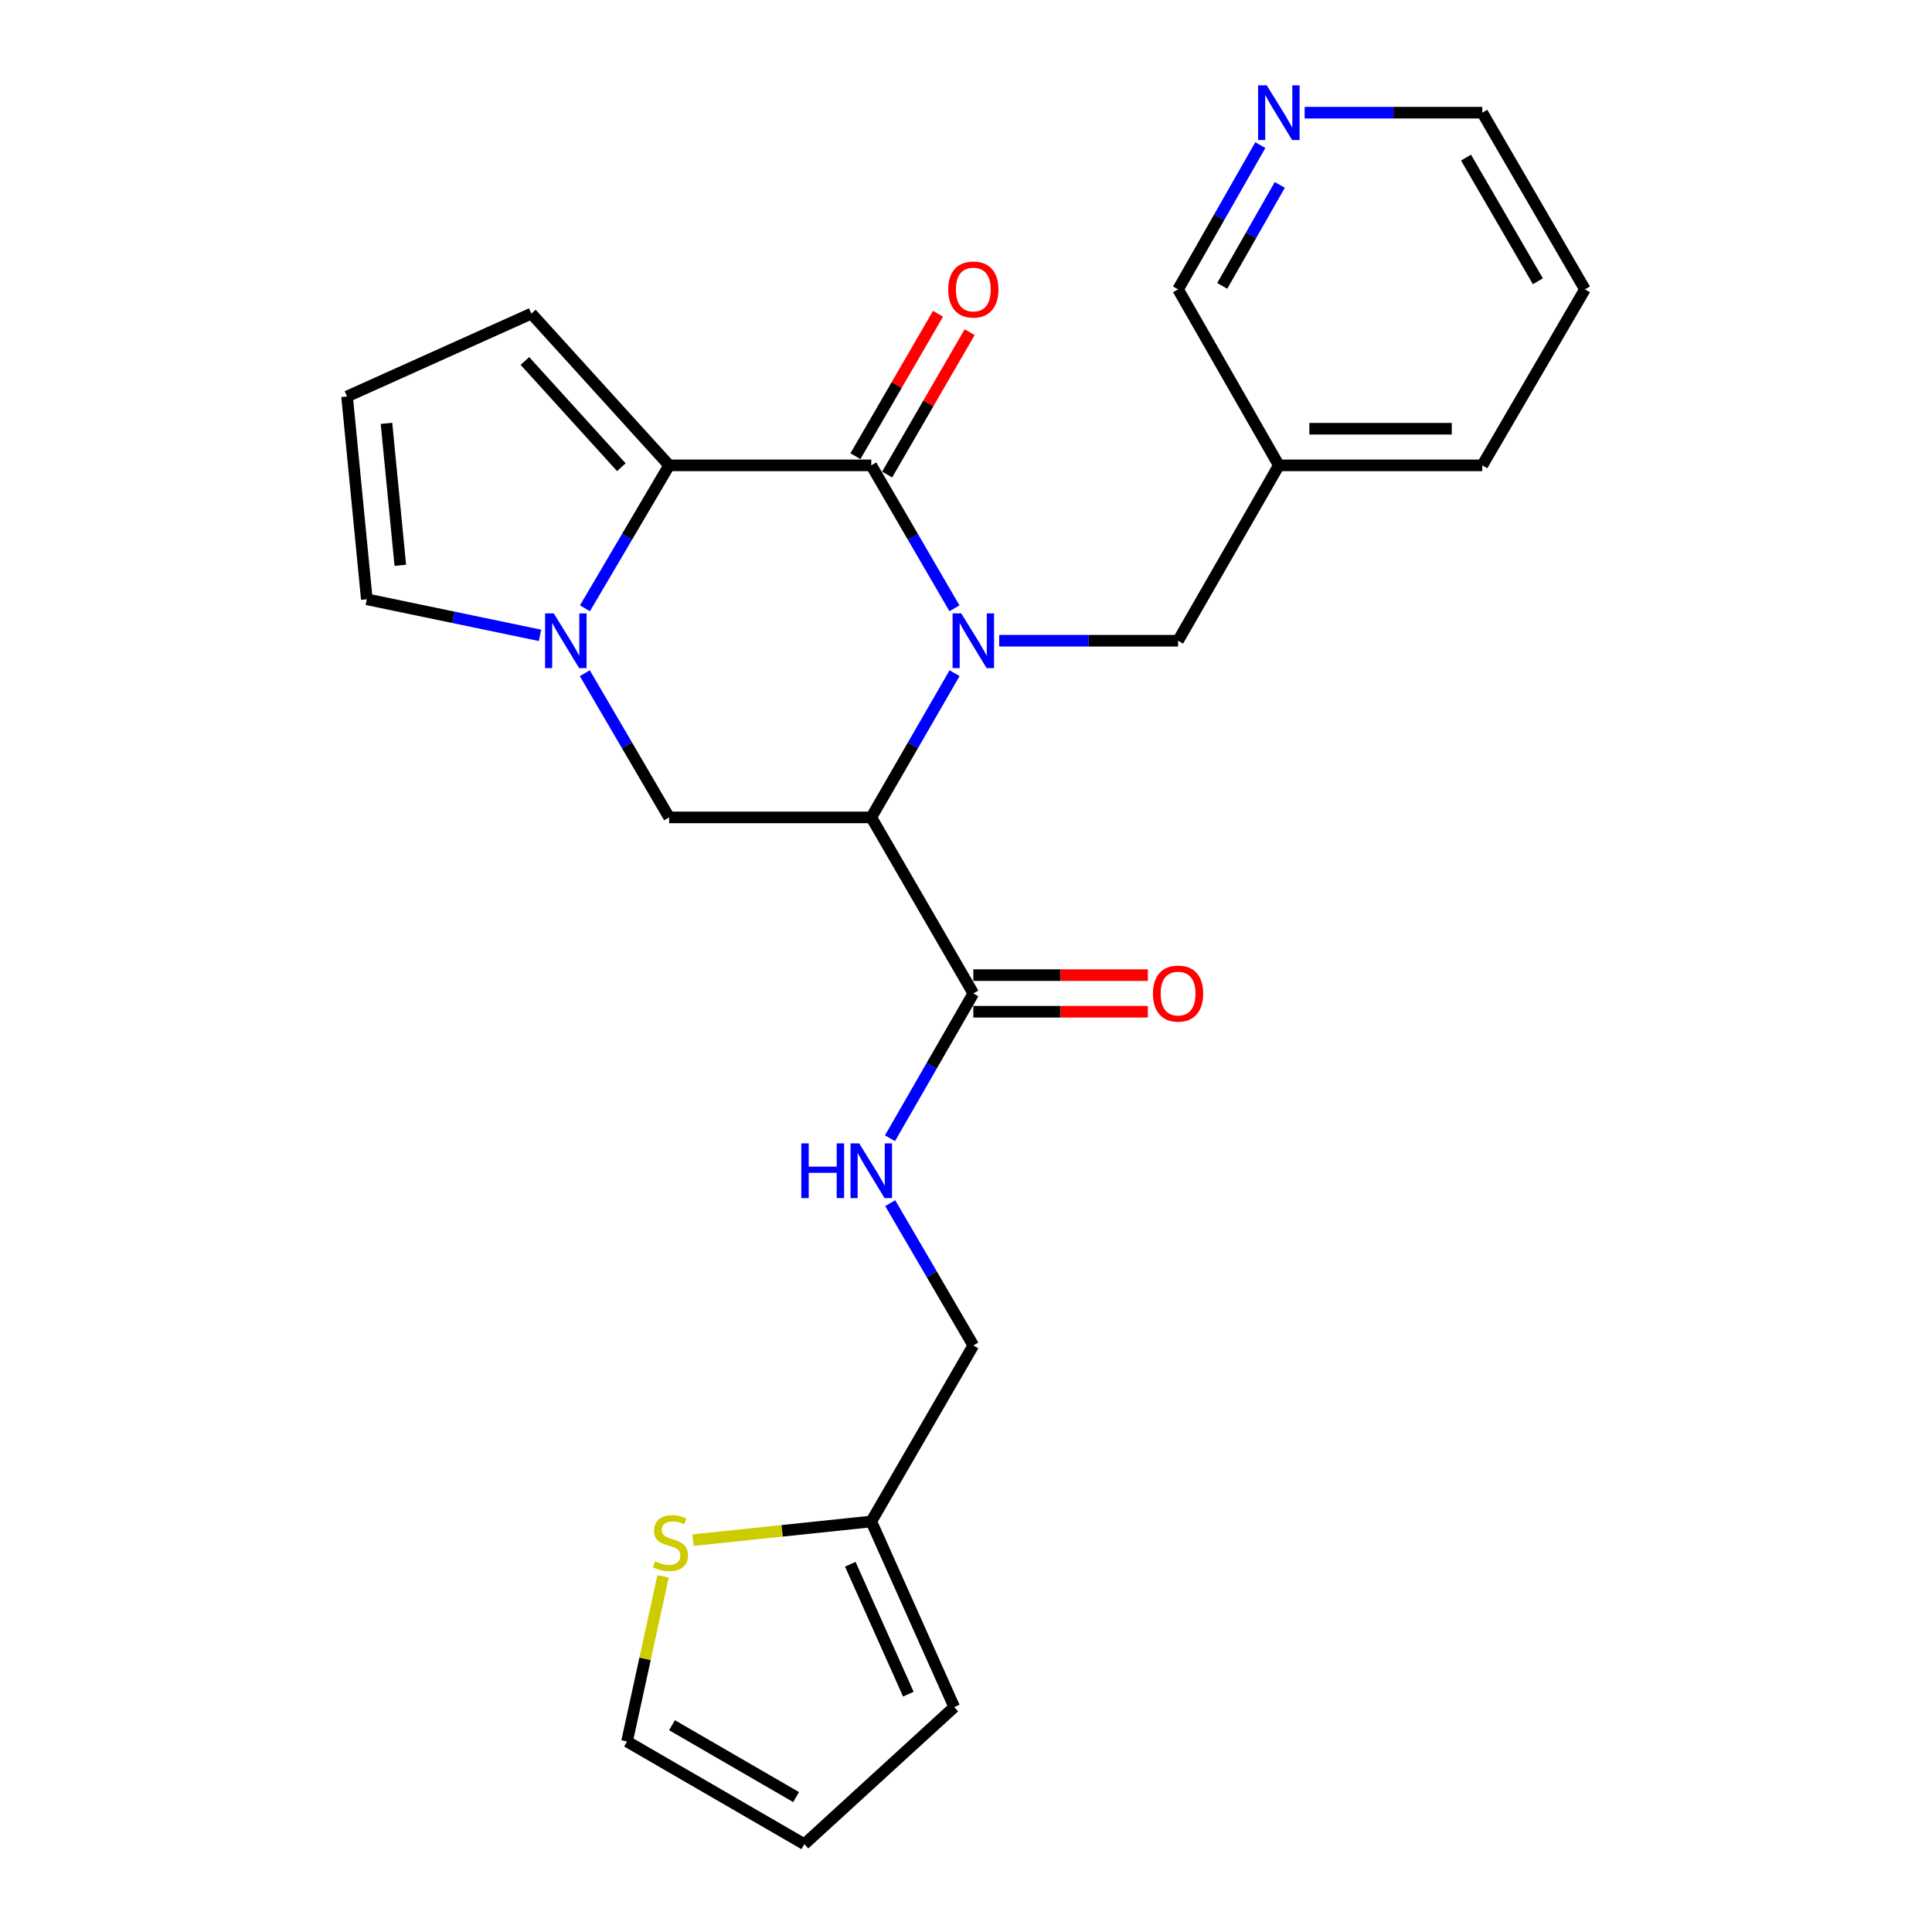 <?xml version='1.0' encoding='iso-8859-1'?>
<svg version='1.1' baseProfile='full'
              xmlns='http://www.w3.org/2000/svg'
                      xmlns:rdkit='http://www.rdkit.org/xml'
                      xmlns:xlink='http://www.w3.org/1999/xlink'
                  xml:space='preserve'
width='1000px' height='1000px' viewBox='0 0 1000 1000'>
<!-- END OF HEADER -->
<rect style='opacity:1.0;fill:#FFFFFF;stroke:none' width='1000' height='1000' x='0' y='0'> </rect>
<path class='bond-0' d='M 494.025,314.856 L 472.5,277.863' style='fill:none;fill-rule:evenodd;stroke:#0000FF;stroke-width:6px;stroke-linecap:butt;stroke-linejoin:miter;stroke-opacity:1' />
<path class='bond-0' d='M 472.5,277.863 L 450.975,240.869' style='fill:none;fill-rule:evenodd;stroke:#000000;stroke-width:6px;stroke-linecap:butt;stroke-linejoin:miter;stroke-opacity:1' />
<path class='bond-1' d='M 494.088,348.442 L 472.532,385.765' style='fill:none;fill-rule:evenodd;stroke:#0000FF;stroke-width:6px;stroke-linecap:butt;stroke-linejoin:miter;stroke-opacity:1' />
<path class='bond-1' d='M 472.532,385.765 L 450.975,423.088' style='fill:none;fill-rule:evenodd;stroke:#000000;stroke-width:6px;stroke-linecap:butt;stroke-linejoin:miter;stroke-opacity:1' />
<path class='bond-6' d='M 517.181,331.642 L 563.476,331.642' style='fill:none;fill-rule:evenodd;stroke:#0000FF;stroke-width:6px;stroke-linecap:butt;stroke-linejoin:miter;stroke-opacity:1' />
<path class='bond-6' d='M 563.476,331.642 L 609.771,331.642' style='fill:none;fill-rule:evenodd;stroke:#000000;stroke-width:6px;stroke-linecap:butt;stroke-linejoin:miter;stroke-opacity:1' />
<path class='bond-2' d='M 450.975,240.869 L 346.344,240.869' style='fill:none;fill-rule:evenodd;stroke:#000000;stroke-width:6px;stroke-linecap:butt;stroke-linejoin:miter;stroke-opacity:1' />
<path class='bond-12' d='M 459.175,245.624 L 480.541,208.771' style='fill:none;fill-rule:evenodd;stroke:#000000;stroke-width:6px;stroke-linecap:butt;stroke-linejoin:miter;stroke-opacity:1' />
<path class='bond-12' d='M 480.541,208.771 L 501.908,171.918' style='fill:none;fill-rule:evenodd;stroke:#FF0000;stroke-width:6px;stroke-linecap:butt;stroke-linejoin:miter;stroke-opacity:1' />
<path class='bond-12' d='M 442.775,236.115 L 464.142,199.262' style='fill:none;fill-rule:evenodd;stroke:#000000;stroke-width:6px;stroke-linecap:butt;stroke-linejoin:miter;stroke-opacity:1' />
<path class='bond-12' d='M 464.142,199.262 L 485.508,162.409' style='fill:none;fill-rule:evenodd;stroke:#FF0000;stroke-width:6px;stroke-linecap:butt;stroke-linejoin:miter;stroke-opacity:1' />
<path class='bond-4' d='M 450.975,423.088 L 346.344,423.088' style='fill:none;fill-rule:evenodd;stroke:#000000;stroke-width:6px;stroke-linecap:butt;stroke-linejoin:miter;stroke-opacity:1' />
<path class='bond-5' d='M 450.975,423.088 L 503.791,514.197' style='fill:none;fill-rule:evenodd;stroke:#000000;stroke-width:6px;stroke-linecap:butt;stroke-linejoin:miter;stroke-opacity:1' />
<path class='bond-11' d='M 346.344,240.869 L 275.034,162.314' style='fill:none;fill-rule:evenodd;stroke:#000000;stroke-width:6px;stroke-linecap:butt;stroke-linejoin:miter;stroke-opacity:1' />
<path class='bond-11' d='M 321.611,241.828 L 271.694,186.839' style='fill:none;fill-rule:evenodd;stroke:#000000;stroke-width:6px;stroke-linecap:butt;stroke-linejoin:miter;stroke-opacity:1' />
<path class='bond-25' d='M 346.344,240.869 L 324.555,277.859' style='fill:none;fill-rule:evenodd;stroke:#000000;stroke-width:6px;stroke-linecap:butt;stroke-linejoin:miter;stroke-opacity:1' />
<path class='bond-25' d='M 324.555,277.859 L 302.767,314.848' style='fill:none;fill-rule:evenodd;stroke:#0000FF;stroke-width:6px;stroke-linecap:butt;stroke-linejoin:miter;stroke-opacity:1' />
<path class='bond-3' d='M 302.702,348.45 L 324.523,385.769' style='fill:none;fill-rule:evenodd;stroke:#0000FF;stroke-width:6px;stroke-linecap:butt;stroke-linejoin:miter;stroke-opacity:1' />
<path class='bond-3' d='M 324.523,385.769 L 346.344,423.088' style='fill:none;fill-rule:evenodd;stroke:#000000;stroke-width:6px;stroke-linecap:butt;stroke-linejoin:miter;stroke-opacity:1' />
<path class='bond-9' d='M 279.504,328.857 L 234.684,319.523' style='fill:none;fill-rule:evenodd;stroke:#0000FF;stroke-width:6px;stroke-linecap:butt;stroke-linejoin:miter;stroke-opacity:1' />
<path class='bond-9' d='M 234.684,319.523 L 189.865,310.189' style='fill:none;fill-rule:evenodd;stroke:#000000;stroke-width:6px;stroke-linecap:butt;stroke-linejoin:miter;stroke-opacity:1' />
<path class='bond-7' d='M 503.791,514.197 L 482.22,551.68' style='fill:none;fill-rule:evenodd;stroke:#000000;stroke-width:6px;stroke-linecap:butt;stroke-linejoin:miter;stroke-opacity:1' />
<path class='bond-7' d='M 482.22,551.68 L 460.648,589.162' style='fill:none;fill-rule:evenodd;stroke:#0000FF;stroke-width:6px;stroke-linecap:butt;stroke-linejoin:miter;stroke-opacity:1' />
<path class='bond-15' d='M 503.791,523.675 L 548.957,523.675' style='fill:none;fill-rule:evenodd;stroke:#000000;stroke-width:6px;stroke-linecap:butt;stroke-linejoin:miter;stroke-opacity:1' />
<path class='bond-15' d='M 548.957,523.675 L 594.122,523.675' style='fill:none;fill-rule:evenodd;stroke:#FF0000;stroke-width:6px;stroke-linecap:butt;stroke-linejoin:miter;stroke-opacity:1' />
<path class='bond-15' d='M 503.791,504.718 L 548.957,504.718' style='fill:none;fill-rule:evenodd;stroke:#000000;stroke-width:6px;stroke-linecap:butt;stroke-linejoin:miter;stroke-opacity:1' />
<path class='bond-15' d='M 548.957,504.718 L 594.122,504.718' style='fill:none;fill-rule:evenodd;stroke:#FF0000;stroke-width:6px;stroke-linecap:butt;stroke-linejoin:miter;stroke-opacity:1' />
<path class='bond-19' d='M 609.771,331.642 L 661.924,240.869' style='fill:none;fill-rule:evenodd;stroke:#000000;stroke-width:6px;stroke-linecap:butt;stroke-linejoin:miter;stroke-opacity:1' />
<path class='bond-20' d='M 460.774,622.748 L 482.283,659.576' style='fill:none;fill-rule:evenodd;stroke:#0000FF;stroke-width:6px;stroke-linecap:butt;stroke-linejoin:miter;stroke-opacity:1' />
<path class='bond-20' d='M 482.283,659.576 L 503.791,696.405' style='fill:none;fill-rule:evenodd;stroke:#000000;stroke-width:6px;stroke-linecap:butt;stroke-linejoin:miter;stroke-opacity:1' />
<path class='bond-8' d='M 358.711,797.179 L 404.843,792.346' style='fill:none;fill-rule:evenodd;stroke:#CCCC00;stroke-width:6px;stroke-linecap:butt;stroke-linejoin:miter;stroke-opacity:1' />
<path class='bond-8' d='M 404.843,792.346 L 450.975,787.514' style='fill:none;fill-rule:evenodd;stroke:#000000;stroke-width:6px;stroke-linecap:butt;stroke-linejoin:miter;stroke-opacity:1' />
<path class='bond-14' d='M 343.197,815.919 L 333.875,858.656' style='fill:none;fill-rule:evenodd;stroke:#CCCC00;stroke-width:6px;stroke-linecap:butt;stroke-linejoin:miter;stroke-opacity:1' />
<path class='bond-14' d='M 333.875,858.656 L 324.554,901.392' style='fill:none;fill-rule:evenodd;stroke:#000000;stroke-width:6px;stroke-linecap:butt;stroke-linejoin:miter;stroke-opacity:1' />
<path class='bond-26' d='M 189.865,310.189 L 179.638,205.22' style='fill:none;fill-rule:evenodd;stroke:#000000;stroke-width:6px;stroke-linecap:butt;stroke-linejoin:miter;stroke-opacity:1' />
<path class='bond-26' d='M 207.198,292.605 L 200.04,219.127' style='fill:none;fill-rule:evenodd;stroke:#000000;stroke-width:6px;stroke-linecap:butt;stroke-linejoin:miter;stroke-opacity:1' />
<path class='bond-10' d='M 450.975,787.514 L 503.791,696.405' style='fill:none;fill-rule:evenodd;stroke:#000000;stroke-width:6px;stroke-linecap:butt;stroke-linejoin:miter;stroke-opacity:1' />
<path class='bond-16' d='M 450.975,787.514 L 493.913,883.573' style='fill:none;fill-rule:evenodd;stroke:#000000;stroke-width:6px;stroke-linecap:butt;stroke-linejoin:miter;stroke-opacity:1' />
<path class='bond-16' d='M 440.109,809.659 L 470.165,876.9' style='fill:none;fill-rule:evenodd;stroke:#000000;stroke-width:6px;stroke-linecap:butt;stroke-linejoin:miter;stroke-opacity:1' />
<path class='bond-13' d='M 275.034,162.314 L 179.638,205.22' style='fill:none;fill-rule:evenodd;stroke:#000000;stroke-width:6px;stroke-linecap:butt;stroke-linejoin:miter;stroke-opacity:1' />
<path class='bond-28' d='M 324.554,901.392 L 416.326,954.545' style='fill:none;fill-rule:evenodd;stroke:#000000;stroke-width:6px;stroke-linecap:butt;stroke-linejoin:miter;stroke-opacity:1' />
<path class='bond-28' d='M 347.82,892.961 L 412.061,930.168' style='fill:none;fill-rule:evenodd;stroke:#000000;stroke-width:6px;stroke-linecap:butt;stroke-linejoin:miter;stroke-opacity:1' />
<path class='bond-18' d='M 493.913,883.573 L 416.326,954.545' style='fill:none;fill-rule:evenodd;stroke:#000000;stroke-width:6px;stroke-linecap:butt;stroke-linejoin:miter;stroke-opacity:1' />
<path class='bond-17' d='M 652.347,75.117 L 631.059,112.444' style='fill:none;fill-rule:evenodd;stroke:#0000FF;stroke-width:6px;stroke-linecap:butt;stroke-linejoin:miter;stroke-opacity:1' />
<path class='bond-17' d='M 631.059,112.444 L 609.771,149.771' style='fill:none;fill-rule:evenodd;stroke:#000000;stroke-width:6px;stroke-linecap:butt;stroke-linejoin:miter;stroke-opacity:1' />
<path class='bond-17' d='M 662.428,95.706 L 647.526,121.835' style='fill:none;fill-rule:evenodd;stroke:#0000FF;stroke-width:6px;stroke-linecap:butt;stroke-linejoin:miter;stroke-opacity:1' />
<path class='bond-17' d='M 647.526,121.835 L 632.625,147.964' style='fill:none;fill-rule:evenodd;stroke:#000000;stroke-width:6px;stroke-linecap:butt;stroke-linejoin:miter;stroke-opacity:1' />
<path class='bond-27' d='M 675.296,58.325 L 721.263,58.325' style='fill:none;fill-rule:evenodd;stroke:#0000FF;stroke-width:6px;stroke-linecap:butt;stroke-linejoin:miter;stroke-opacity:1' />
<path class='bond-27' d='M 721.263,58.325 L 767.23,58.325' style='fill:none;fill-rule:evenodd;stroke:#000000;stroke-width:6px;stroke-linecap:butt;stroke-linejoin:miter;stroke-opacity:1' />
<path class='bond-21' d='M 661.924,240.869 L 609.771,149.771' style='fill:none;fill-rule:evenodd;stroke:#000000;stroke-width:6px;stroke-linecap:butt;stroke-linejoin:miter;stroke-opacity:1' />
<path class='bond-23' d='M 661.924,240.869 L 767.23,240.869' style='fill:none;fill-rule:evenodd;stroke:#000000;stroke-width:6px;stroke-linecap:butt;stroke-linejoin:miter;stroke-opacity:1' />
<path class='bond-23' d='M 677.72,221.913 L 751.434,221.913' style='fill:none;fill-rule:evenodd;stroke:#000000;stroke-width:6px;stroke-linecap:butt;stroke-linejoin:miter;stroke-opacity:1' />
<path class='bond-22' d='M 767.23,58.325 L 820.362,149.771' style='fill:none;fill-rule:evenodd;stroke:#000000;stroke-width:6px;stroke-linecap:butt;stroke-linejoin:miter;stroke-opacity:1' />
<path class='bond-22' d='M 758.808,81.565 L 796.001,145.578' style='fill:none;fill-rule:evenodd;stroke:#000000;stroke-width:6px;stroke-linecap:butt;stroke-linejoin:miter;stroke-opacity:1' />
<path class='bond-24' d='M 767.23,240.869 L 820.362,149.771' style='fill:none;fill-rule:evenodd;stroke:#000000;stroke-width:6px;stroke-linecap:butt;stroke-linejoin:miter;stroke-opacity:1' />
<path  class='atom-0' d='M 497.531 317.482
L 506.811 332.482
Q 507.731 333.962, 509.211 336.642
Q 510.691 339.322, 510.771 339.482
L 510.771 317.482
L 514.531 317.482
L 514.531 345.802
L 510.651 345.802
L 500.691 329.402
Q 499.531 327.482, 498.291 325.282
Q 497.091 323.082, 496.731 322.402
L 496.731 345.802
L 493.051 345.802
L 493.051 317.482
L 497.531 317.482
' fill='#0000FF'/>
<path  class='atom-4' d='M 286.614 317.482
L 295.894 332.482
Q 296.814 333.962, 298.294 336.642
Q 299.774 339.322, 299.854 339.482
L 299.854 317.482
L 303.614 317.482
L 303.614 345.802
L 299.734 345.802
L 289.774 329.402
Q 288.614 327.482, 287.374 325.282
Q 286.174 323.082, 285.814 322.402
L 285.814 345.802
L 282.134 345.802
L 282.134 317.482
L 286.614 317.482
' fill='#0000FF'/>
<path  class='atom-8' d='M 414.755 591.81
L 418.595 591.81
L 418.595 603.85
L 433.075 603.85
L 433.075 591.81
L 436.915 591.81
L 436.915 620.13
L 433.075 620.13
L 433.075 607.05
L 418.595 607.05
L 418.595 620.13
L 414.755 620.13
L 414.755 591.81
' fill='#0000FF'/>
<path  class='atom-8' d='M 444.715 591.81
L 453.995 606.81
Q 454.915 608.29, 456.395 610.97
Q 457.875 613.65, 457.955 613.81
L 457.955 591.81
L 461.715 591.81
L 461.715 620.13
L 457.835 620.13
L 447.875 603.73
Q 446.715 601.81, 445.475 599.61
Q 444.275 597.41, 443.915 596.73
L 443.915 620.13
L 440.235 620.13
L 440.235 591.81
L 444.715 591.81
' fill='#0000FF'/>
<path  class='atom-9' d='M 339.018 808.123
Q 339.338 808.243, 340.658 808.803
Q 341.978 809.363, 343.418 809.723
Q 344.898 810.043, 346.338 810.043
Q 349.018 810.043, 350.578 808.763
Q 352.138 807.443, 352.138 805.163
Q 352.138 803.603, 351.338 802.643
Q 350.578 801.683, 349.378 801.163
Q 348.178 800.643, 346.178 800.043
Q 343.658 799.283, 342.138 798.563
Q 340.658 797.843, 339.578 796.323
Q 338.538 794.803, 338.538 792.243
Q 338.538 788.683, 340.938 786.483
Q 343.378 784.283, 348.178 784.283
Q 351.458 784.283, 355.178 785.843
L 354.258 788.923
Q 350.858 787.523, 348.298 787.523
Q 345.538 787.523, 344.018 788.683
Q 342.498 789.803, 342.538 791.763
Q 342.538 793.283, 343.298 794.203
Q 344.098 795.123, 345.218 795.643
Q 346.378 796.163, 348.298 796.763
Q 350.858 797.563, 352.378 798.363
Q 353.898 799.163, 354.978 800.803
Q 356.098 802.403, 356.098 805.163
Q 356.098 809.083, 353.458 811.203
Q 350.858 813.283, 346.498 813.283
Q 343.978 813.283, 342.058 812.723
Q 340.178 812.203, 337.938 811.283
L 339.018 808.123
' fill='#CCCC00'/>
<path  class='atom-13' d='M 490.791 149.851
Q 490.791 143.051, 494.151 139.251
Q 497.511 135.451, 503.791 135.451
Q 510.071 135.451, 513.431 139.251
Q 516.791 143.051, 516.791 149.851
Q 516.791 156.731, 513.391 160.651
Q 509.991 164.531, 503.791 164.531
Q 497.551 164.531, 494.151 160.651
Q 490.791 156.771, 490.791 149.851
M 503.791 161.331
Q 508.111 161.331, 510.431 158.451
Q 512.791 155.531, 512.791 149.851
Q 512.791 144.291, 510.431 141.491
Q 508.111 138.651, 503.791 138.651
Q 499.471 138.651, 497.111 141.451
Q 494.791 144.251, 494.791 149.851
Q 494.791 155.571, 497.111 158.451
Q 499.471 161.331, 503.791 161.331
' fill='#FF0000'/>
<path  class='atom-16' d='M 596.771 514.277
Q 596.771 507.477, 600.131 503.677
Q 603.491 499.877, 609.771 499.877
Q 616.051 499.877, 619.411 503.677
Q 622.771 507.477, 622.771 514.277
Q 622.771 521.157, 619.371 525.077
Q 615.971 528.957, 609.771 528.957
Q 603.531 528.957, 600.131 525.077
Q 596.771 521.197, 596.771 514.277
M 609.771 525.757
Q 614.091 525.757, 616.411 522.877
Q 618.771 519.957, 618.771 514.277
Q 618.771 508.717, 616.411 505.917
Q 614.091 503.077, 609.771 503.077
Q 605.451 503.077, 603.091 505.877
Q 600.771 508.677, 600.771 514.277
Q 600.771 519.997, 603.091 522.877
Q 605.451 525.757, 609.771 525.757
' fill='#FF0000'/>
<path  class='atom-18' d='M 655.664 44.165
L 664.944 59.165
Q 665.864 60.645, 667.344 63.325
Q 668.824 66.005, 668.904 66.165
L 668.904 44.165
L 672.664 44.165
L 672.664 72.485
L 668.784 72.485
L 658.824 56.085
Q 657.664 54.165, 656.424 51.965
Q 655.224 49.765, 654.864 49.085
L 654.864 72.485
L 651.184 72.485
L 651.184 44.165
L 655.664 44.165
' fill='#0000FF'/>
</svg>
